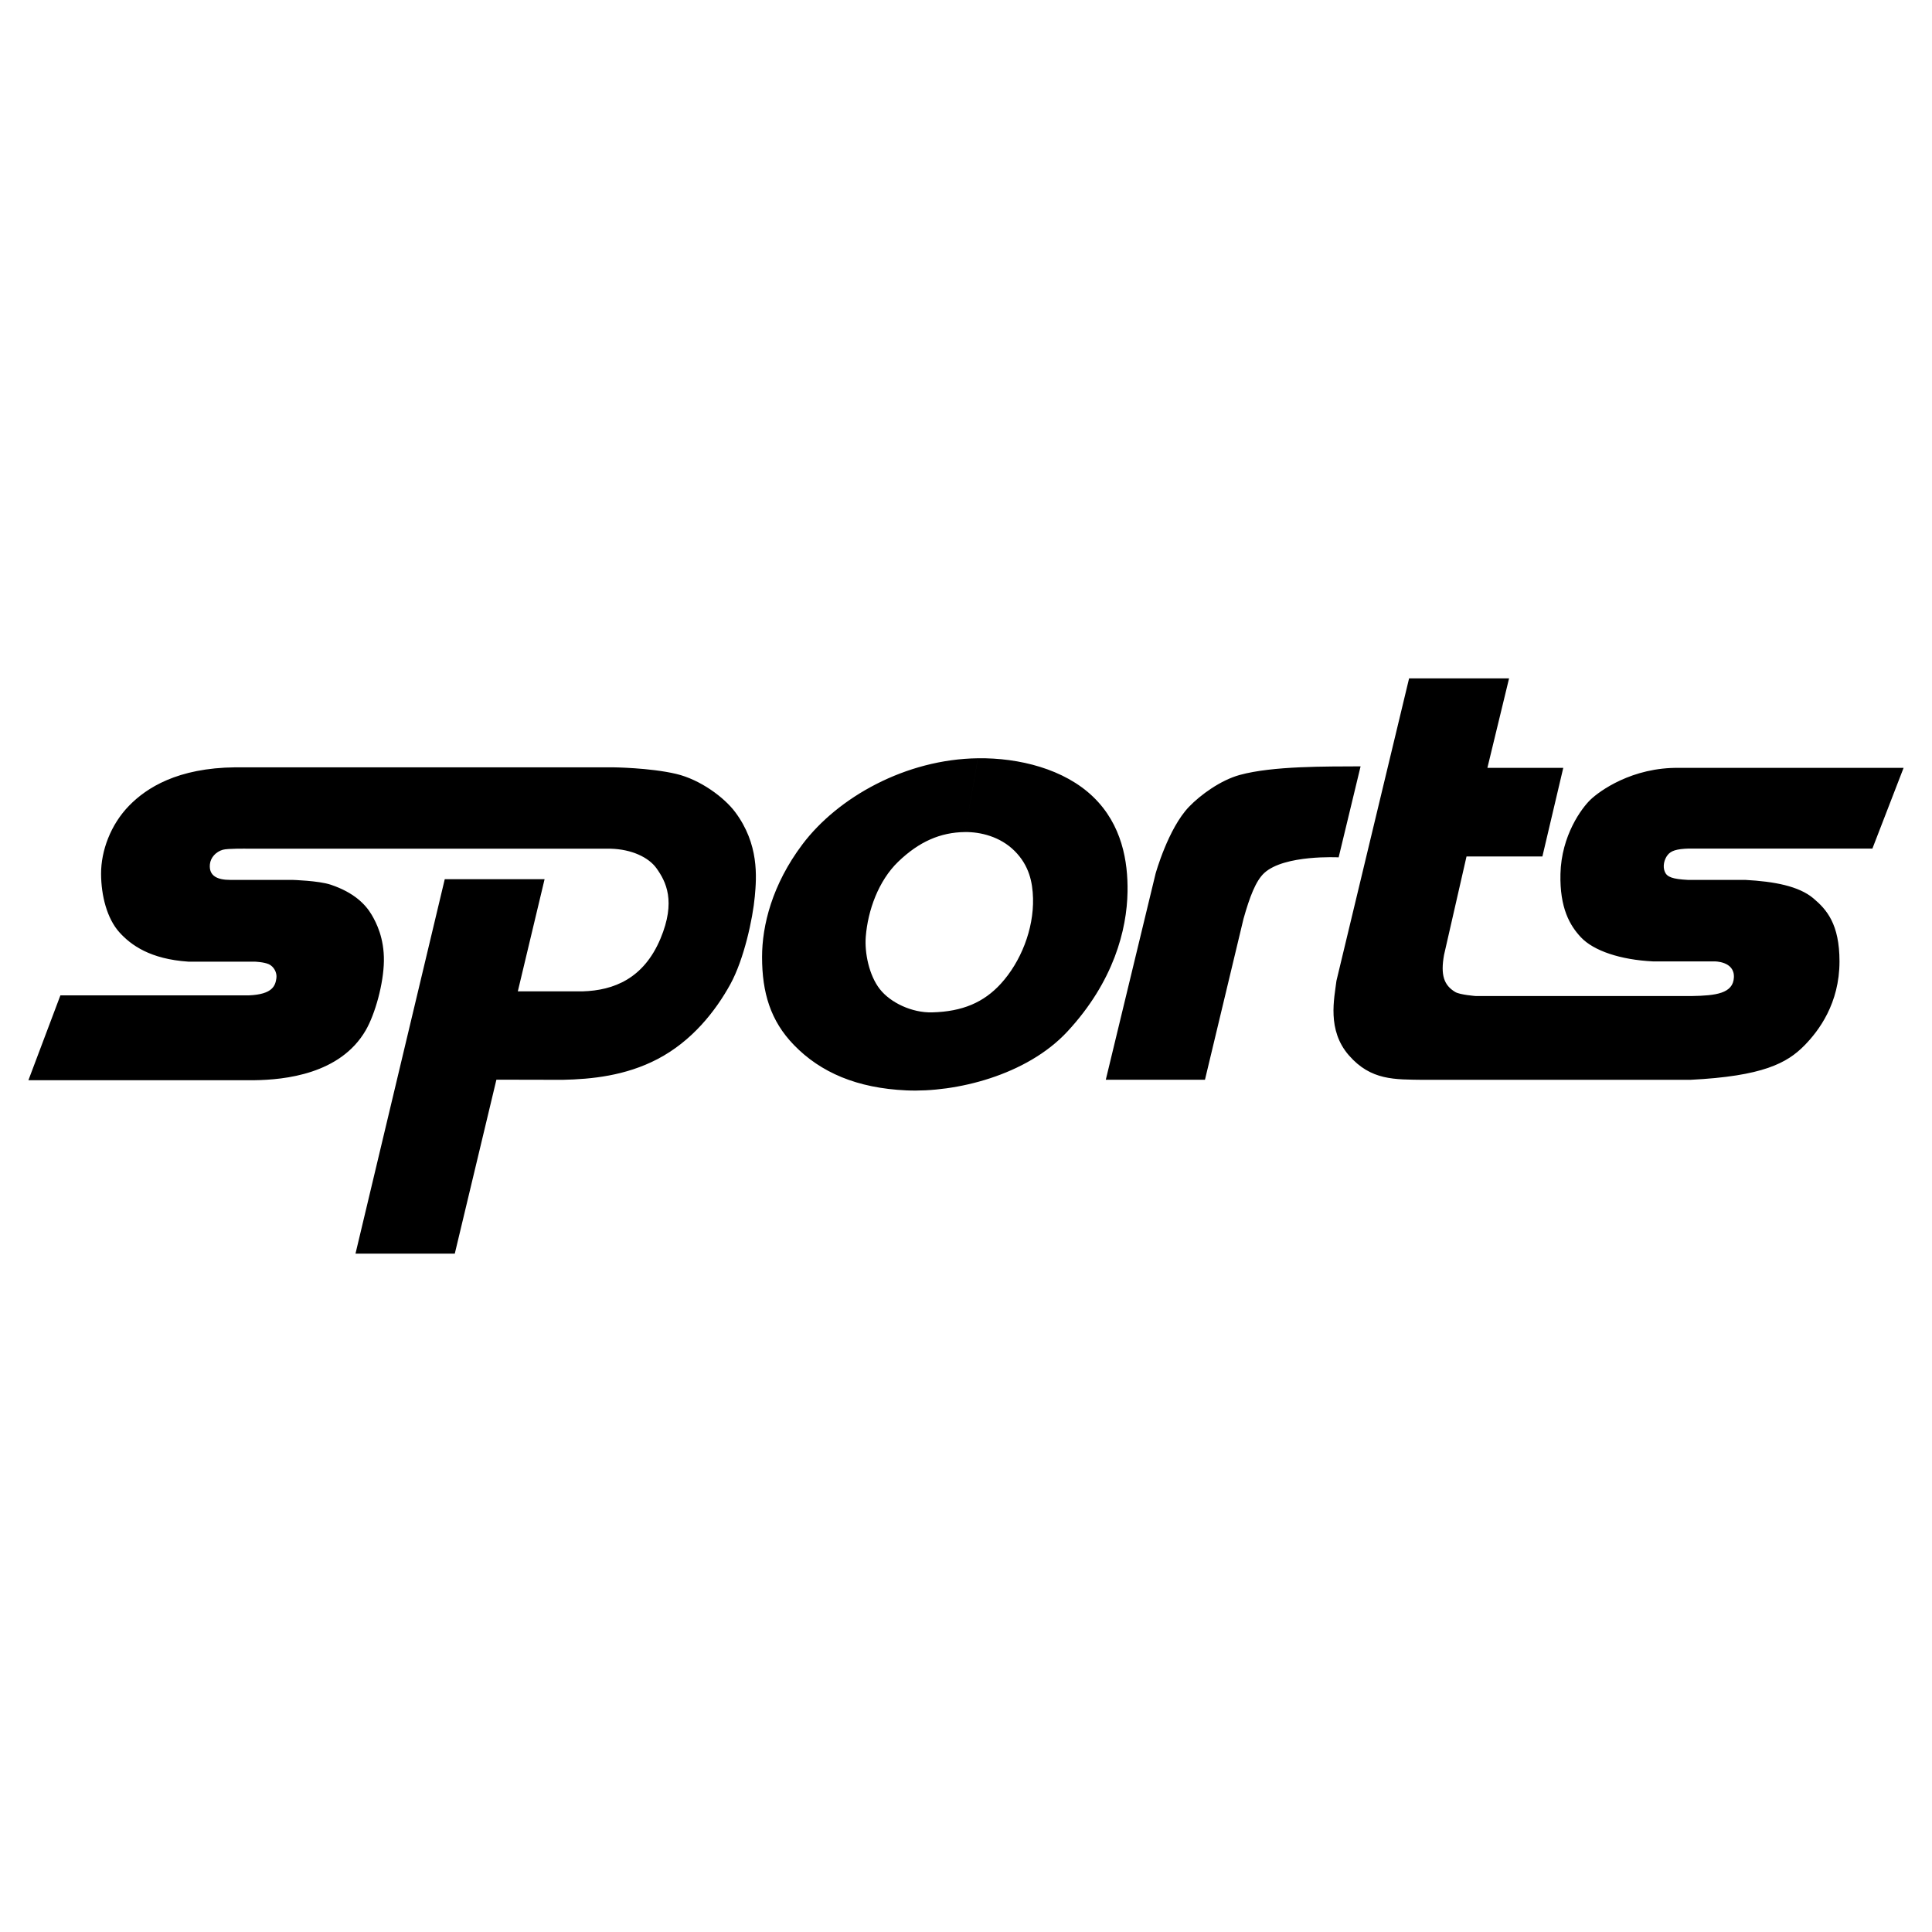<?xml version="1.0" encoding="utf-8"?><!-- Uploaded to: SVG Repo, www.svgrepo.com, Generator: SVG Repo Mixer Tools -->
<svg width="800px" height="800px" viewBox="0 0 192.756 192.756" xmlns="http://www.w3.org/2000/svg">
<g fill-rule="evenodd" clip-rule="evenodd">
<path fill="#ffffff" d="M0 0h192.756v192.756H0V0z"/>
<path d="M110.324 107.729h9.895l3.846-16.061c.613-2.177 1.223-3.789 2.068-4.567 2.014-1.852 7.424-1.562 7.424-1.562l2.189-9.08c-3.434.018-8.75-.046-12.051.856-1.908.522-3.922 1.986-5.066 3.177-2.09 2.175-3.338 6.676-3.338 6.676l-4.967 20.561zM24.745 84.675h36.17c2.11.053 3.8.863 4.58 1.949.95 1.324 1.963 3.298.401 7.023-1.668 3.977-4.647 5.167-7.757 5.26h-6.476l2.67-11.189h-9.96l-8.906 37.359h9.907l4.152-17.357s2.879.012 6.609.014c2.881-.061 6.261-.4 9.451-2.061 3.449-1.795 5.803-4.791 7.278-7.473 1.361-2.475 2.238-6.528 2.443-8.759.18-1.952.43-5.23-1.962-8.425-1.088-1.454-3.473-3.235-5.889-3.805-2.638-.621-6.315-.655-6.315-.655H23.49c-5.795.054-8.879 2.057-10.602 3.819-1.861 1.905-2.813 4.526-2.804 6.809.009 2.163.584 4.462 1.842 5.849 1.144 1.26 3.058 2.657 6.863 2.911h6.609s.913.029 1.416.253c.487.219.846.818.761 1.402-.104.711-.337 1.611-2.75 1.709H6.026l-3.191 8.465h22.552c3.004-.039 8.554-.598 11.095-4.967.946-1.627 1.789-4.67 1.82-6.929.032-2.286-.756-3.821-1.219-4.606-.61-1.036-1.766-2.229-4.085-3.004-1.207-.404-3.845-.48-3.845-.48h-6.209c-1.201 0-2.125-.362-2.002-1.562.07-.682.608-1.245 1.282-1.442.497-.147 2.521-.108 2.521-.108zM96.283 83.014c-2.459.026-4.592.958-6.668 2.959-1.974 1.903-3.029 4.863-3.237 7.475-.129 1.615.327 3.864 1.403 5.237 1.056 1.348 3.195 2.371 5.21 2.32 3.057-.076 5.173-1.01 6.863-2.861 1.984-2.172 3.289-5.43 3.211-8.517-.043-1.624-.391-3.279-1.834-4.724-1.446-1.445-3.419-1.905-4.948-1.889l1.283-7.363c4.1-.053 8.613 1.069 11.496 3.848 2.885 2.779 3.482 6.458 3.432 9.476-.062 3.769-1.371 8.949-5.994 13.936-4.074 4.393-11.163 6.1-16.076 5.877s-8.547-1.777-11.215-4.529c-2.337-2.41-3.178-5.225-3.178-8.781 0-3.14 1.003-7.215 4.019-11.226 3.538-4.705 10.308-8.507 17.517-8.6l-1.284 7.362zM140.586 67.678h9.975l-2.164 8.933h7.57l-2.082 8.839h-7.57l-2.244 9.827c-.359 2.002-.012 3.022 1.123 3.698.467.279 2.043.4 2.043.4h21.549c2.404-.039 4.129-.256 4.205-1.855.082-1.643-1.961-1.602-1.961-1.602h-6.13c-3.205-.16-5.889-1.042-7.17-2.403-1.107-1.176-2.123-2.924-2.043-6.329.09-3.844 2.123-6.569 3.004-7.41.881-.841 4.139-3.245 8.865-3.165h22.365l-3.111 8.051h-18.346c-1.201.04-1.748.219-2.082.641-.348.44-.516 1.132-.281 1.683.219.512.762.721 2.283.801h5.729c2.924.16 5.355.618 6.809 1.842 1.326 1.116 2.604 2.563 2.604 6.289 0 4.208-2.076 6.934-3.484 8.372-1.744 1.781-4.166 3.084-11.416 3.445H142.03c-2.885-.041-5.248.08-7.451-2.443s-1.455-5.676-1.242-7.438l7.249-30.176z"/>
</g>
</svg>